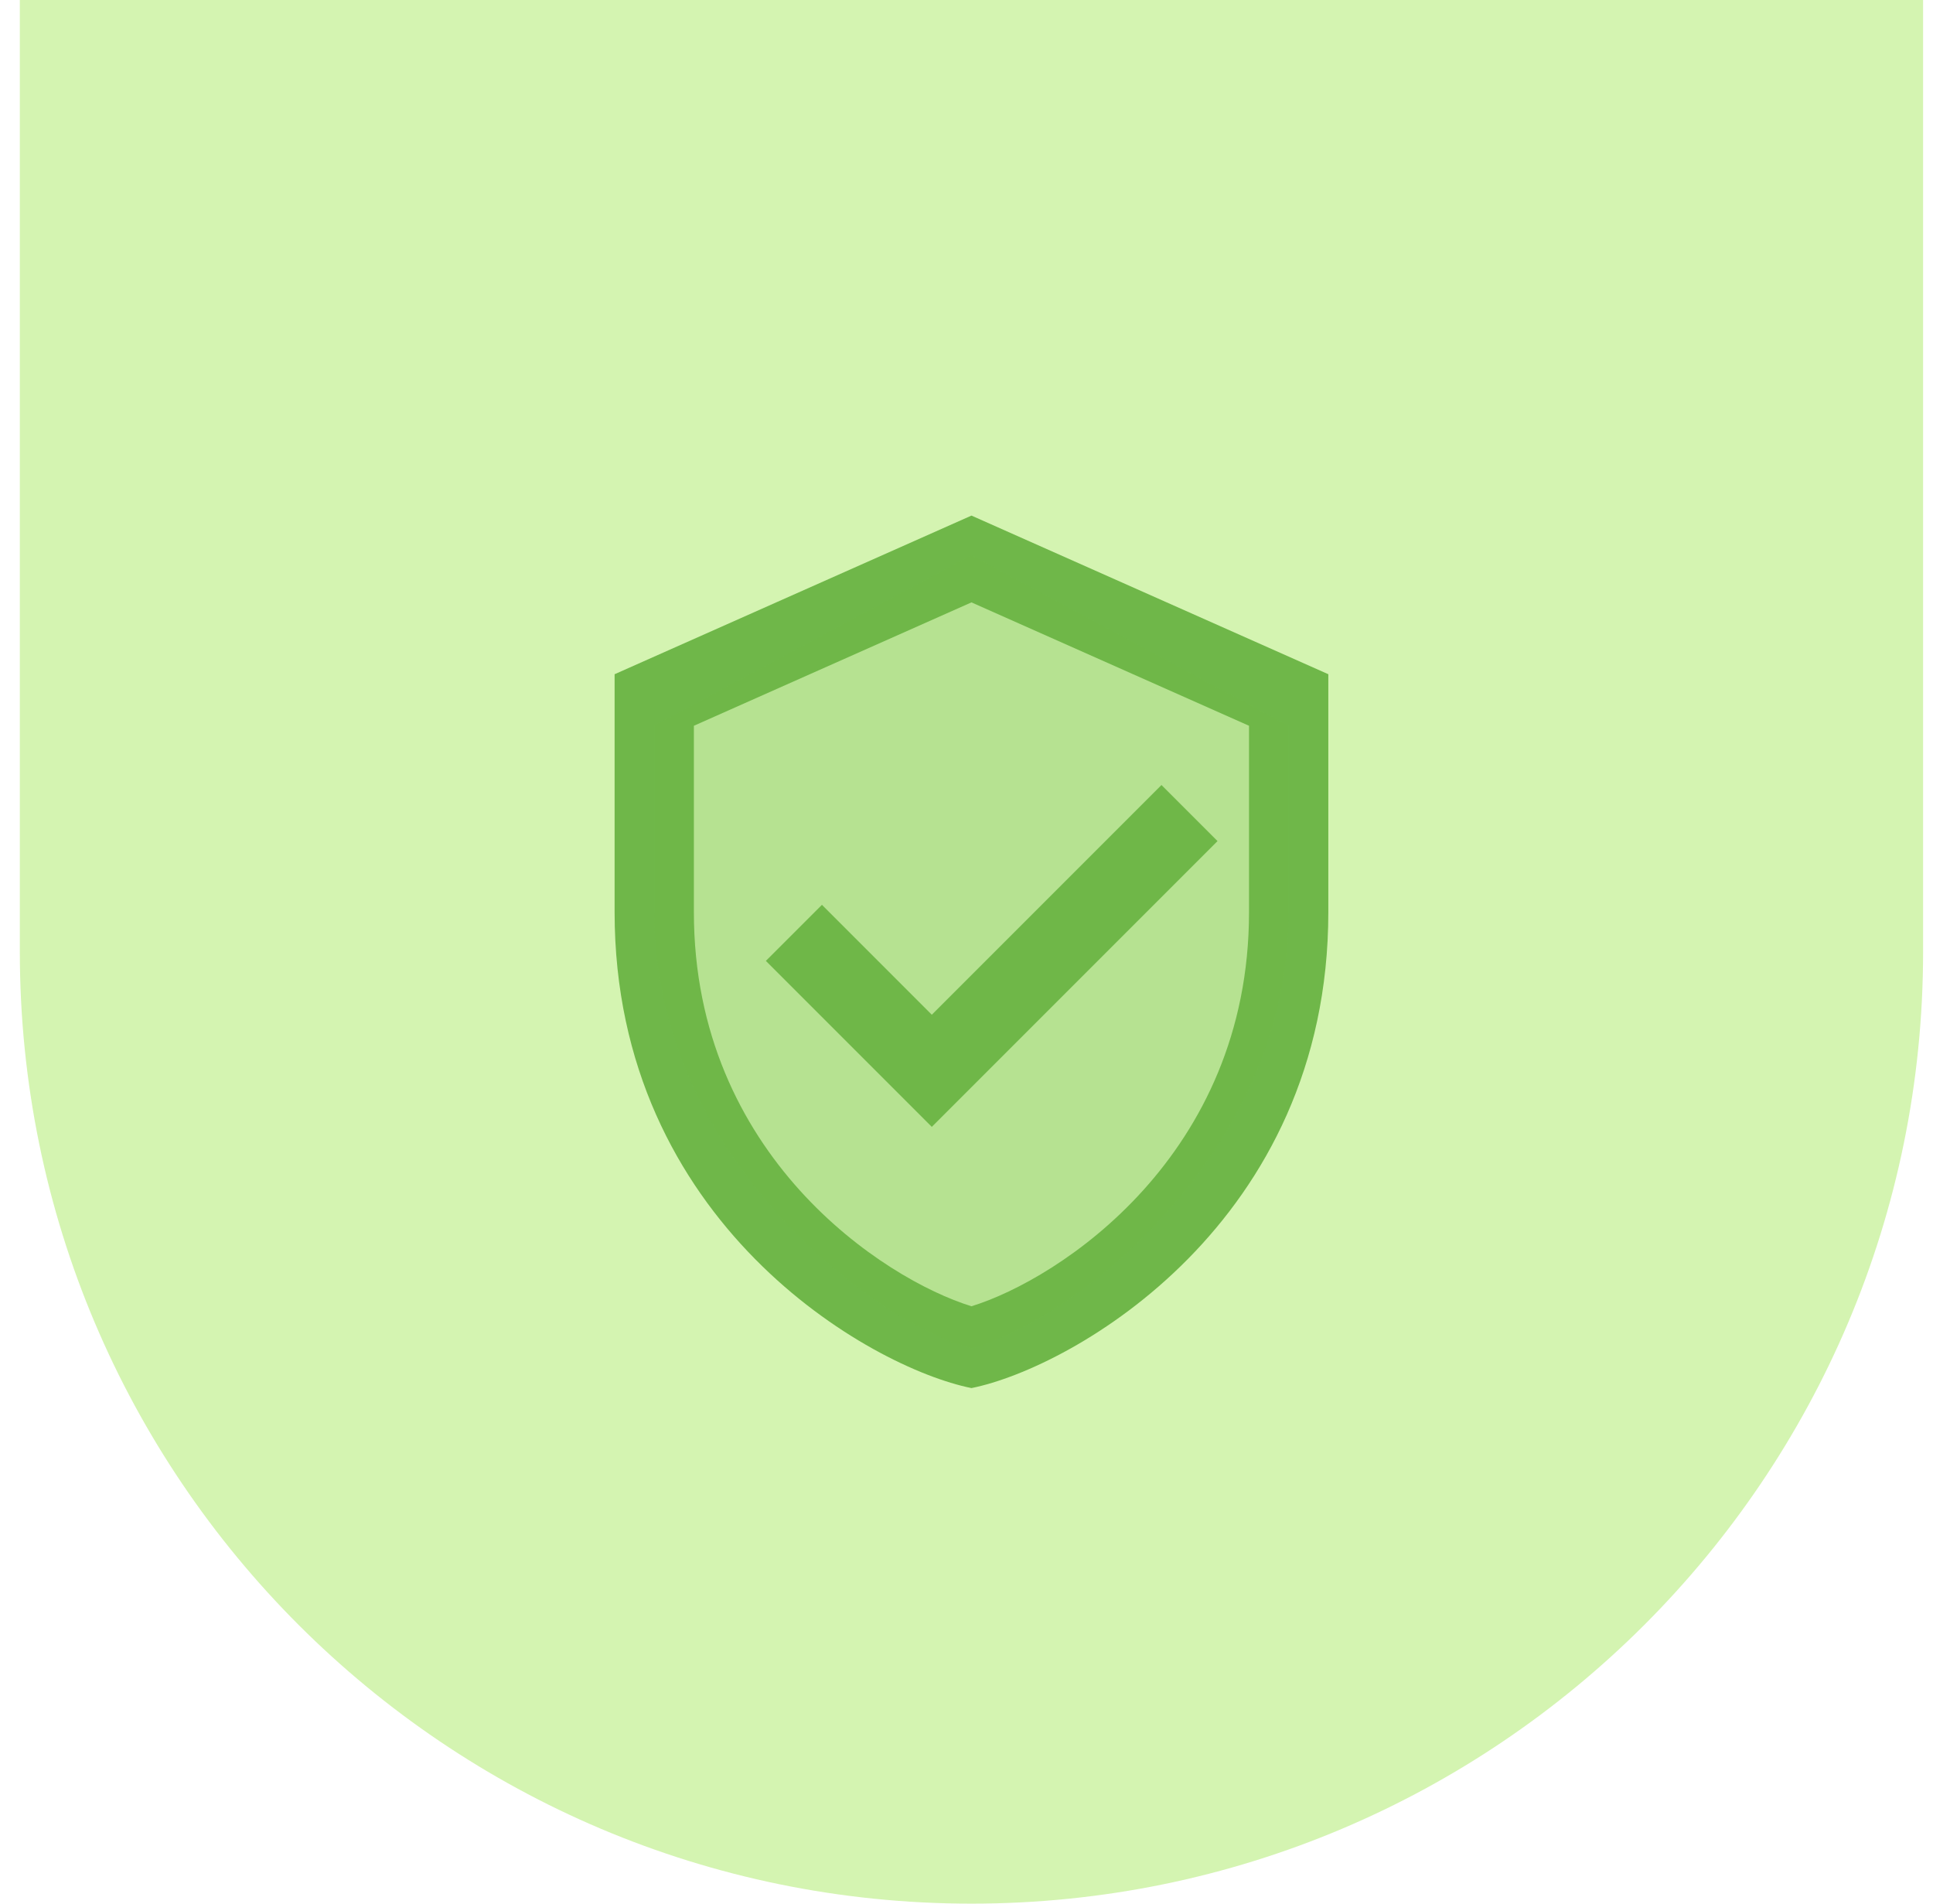 <?xml version="1.0" encoding="UTF-8"?>
<svg xmlns="http://www.w3.org/2000/svg" width="65" height="64" viewBox="0 0 65 64" fill="none">
  <path d="M0.667 0H64.667V32C64.667 49.673 50.34 64 32.667 64C14.994 64 0.667 49.673 0.667 32V0Z" fill="#D4F4B1"></path>
  <path d="M32.667 17.334L20.667 22.667C20.667 22.667 20.667 28 20.667 30.667C20.667 41.107 29.252 45.981 32.667 46.667C36.081 45.981 44.667 41.107 44.667 30.667C44.667 28 44.667 22.667 44.667 22.667L32.667 17.334ZM42 30.667C42 38.846 35.62 43.005 32.667 43.916C29.713 43.005 23.333 38.846 23.333 30.667V24.4L32.667 20.252L42 24.4V30.667Z" fill="#6FB749"></path>
  <path d="M31.333 37.885L25.753 32.305L27.639 30.42L31.333 34.115L39.056 26.392L40.941 28.277L31.333 37.885Z" fill="#6FB749"></path>
  <path opacity="0.3" d="M43.333 30.666C43.333 38.845 36.043 44.422 32.667 45.333C29.291 44.422 22 38.845 22 30.666V24.4L32.667 18.666L43.333 24.4V30.666Z" fill="#6FB749"></path>
</svg>
